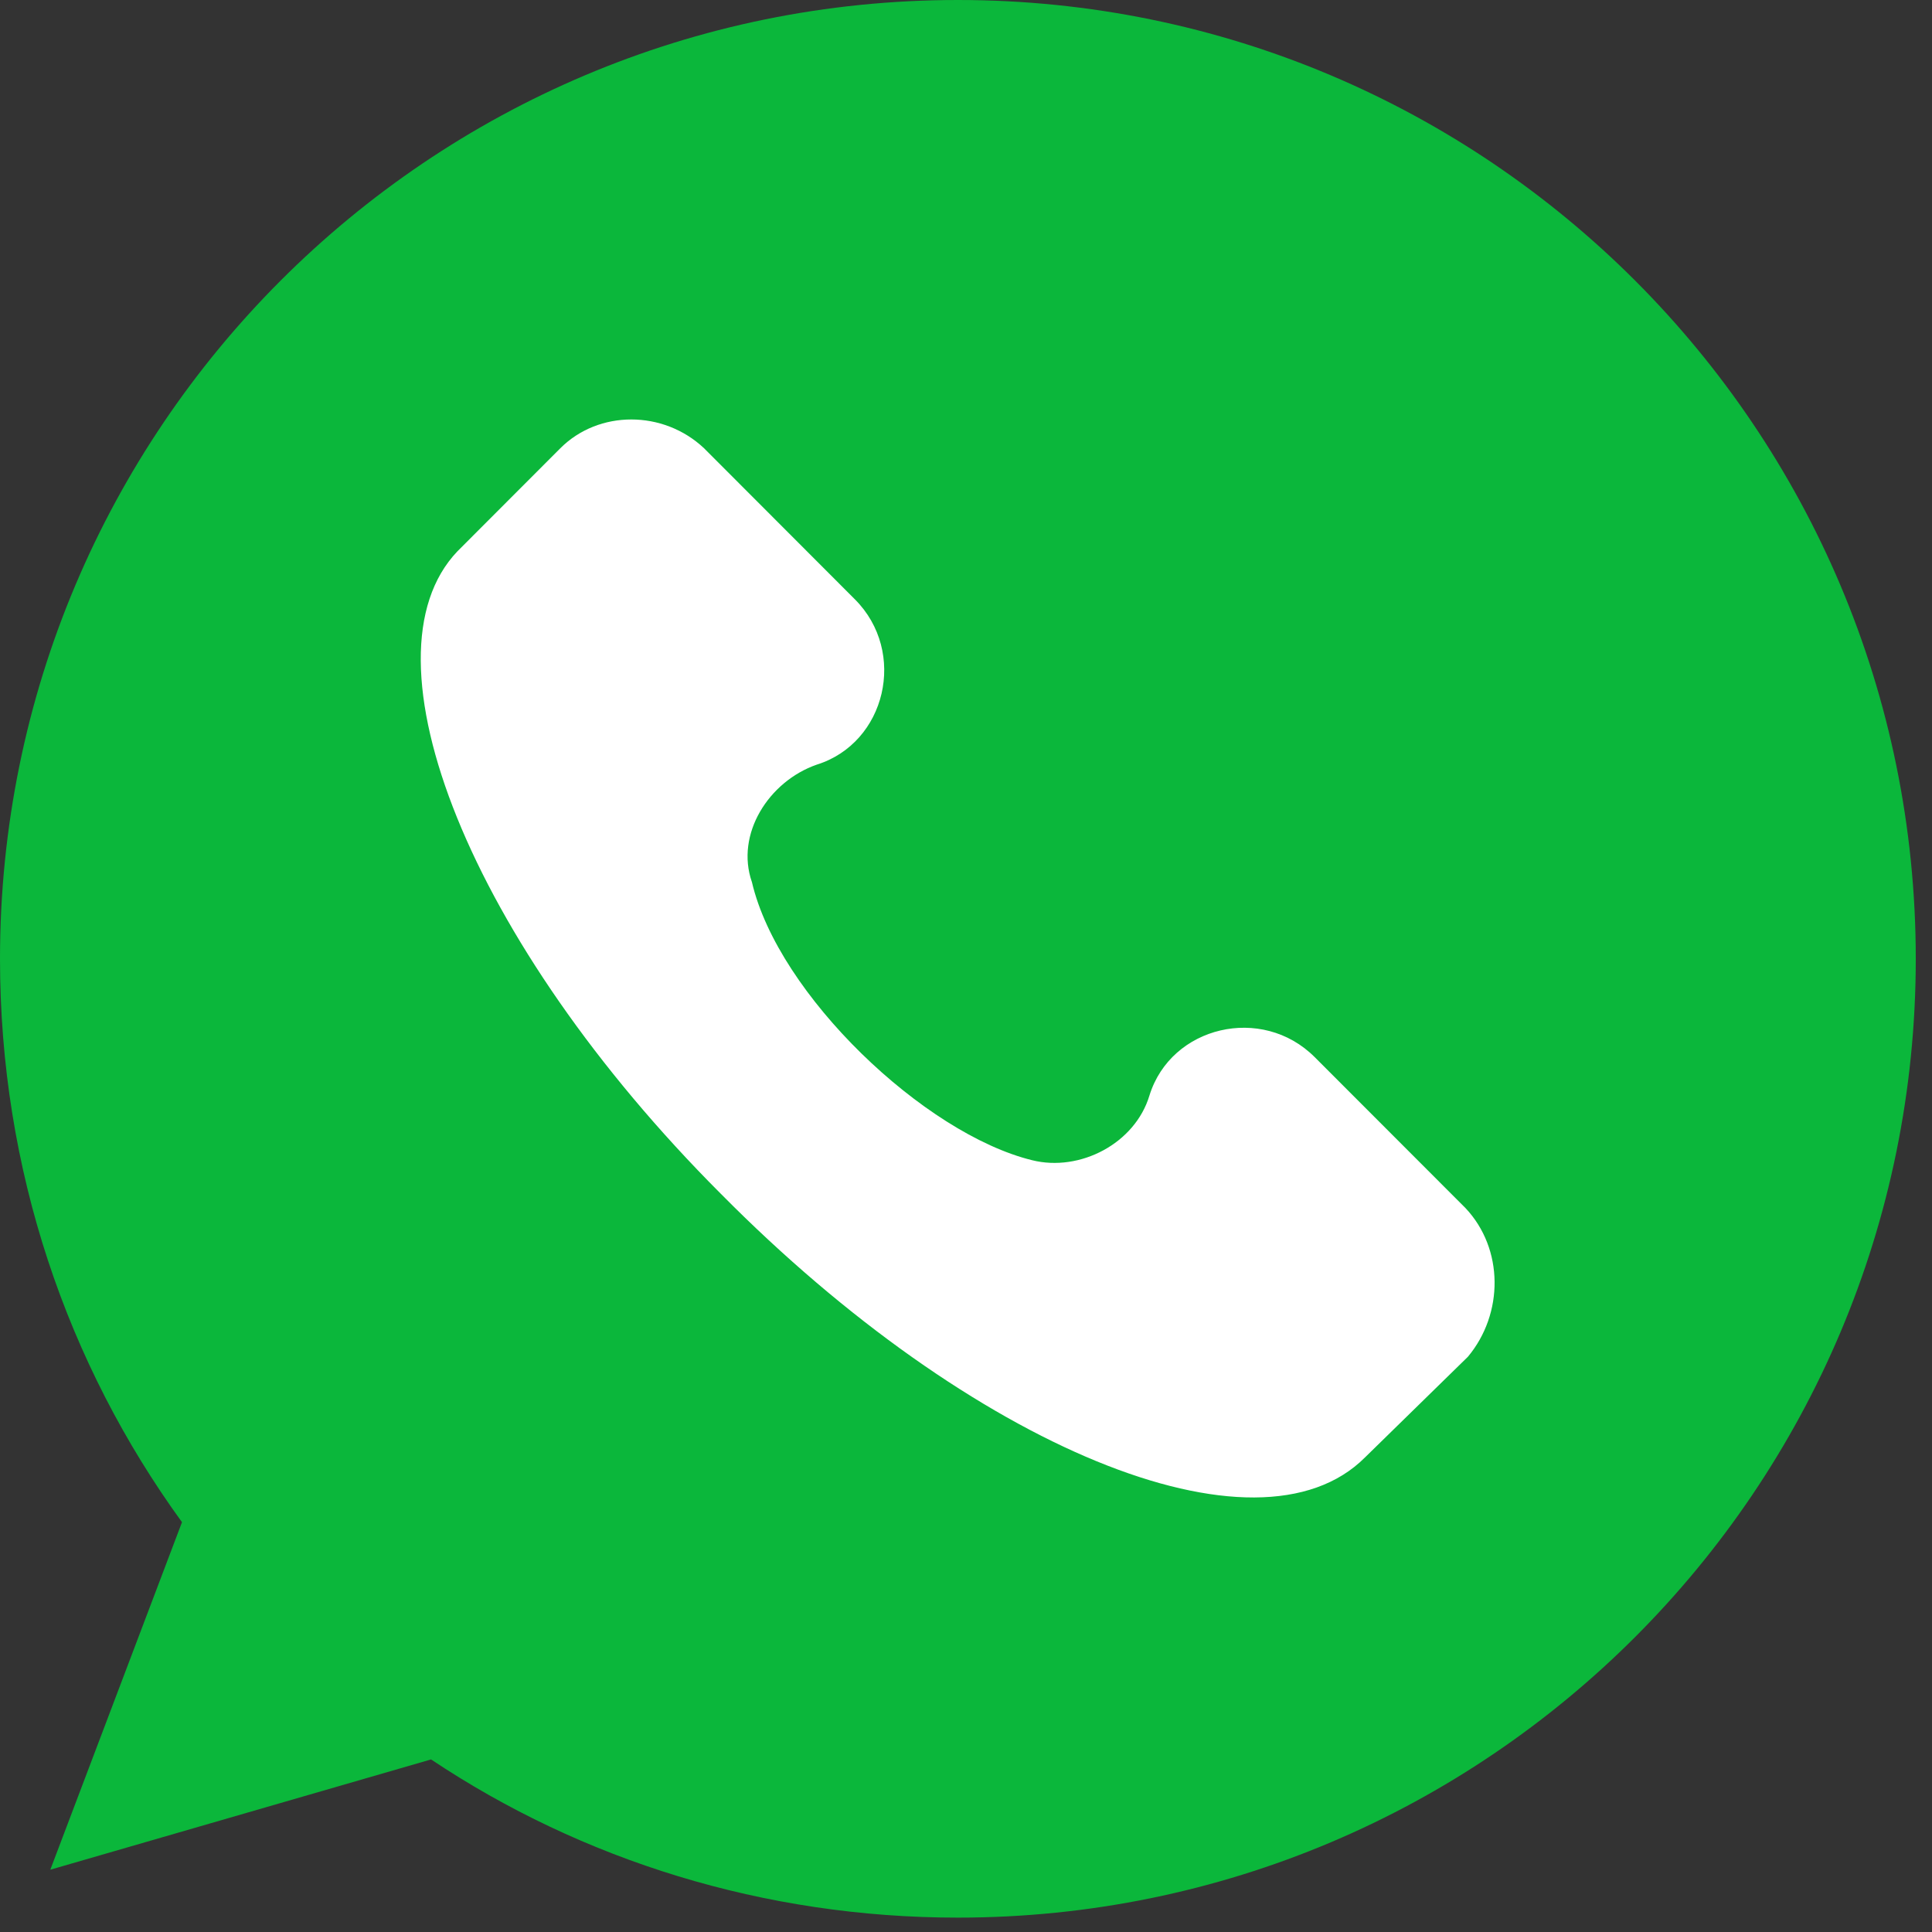<?xml version="1.0" encoding="UTF-8"?> <svg xmlns="http://www.w3.org/2000/svg" width="25" height="25" viewBox="0 0 25 25" fill="none"><rect x="0" y="0" width="25" height="25" fill="#333333" stroke="none"/><circle cx="13.325" cy="12.834" r="9.883" fill="white"></circle><path d="M12.395 0C5.547 0 0 5.552 0 12.407C0 15.137 0.868 17.649 2.355 19.697L0.651 24.194L5.578 22.767C7.53 24.07 9.885 24.814 12.395 24.814C19.243 24.814 24.79 19.262 24.79 12.407C24.79 5.552 19.243 0 12.395 0ZM18.995 17.556L17.663 18.859C16.268 20.255 12.581 18.735 9.327 15.447C6.073 12.19 4.617 8.499 5.919 7.134L7.251 5.8C7.747 5.304 8.583 5.304 9.11 5.8L11.062 7.755C11.744 8.437 11.465 9.616 10.567 9.895C9.947 10.112 9.513 10.794 9.73 11.415C10.071 12.873 11.961 14.671 13.355 15.013C13.975 15.168 14.688 14.796 14.874 14.175C15.153 13.276 16.33 12.997 17.012 13.679L18.964 15.633C19.46 16.16 19.46 16.998 18.995 17.556V17.556Z" fill="#0BB73B"></path></svg> 
